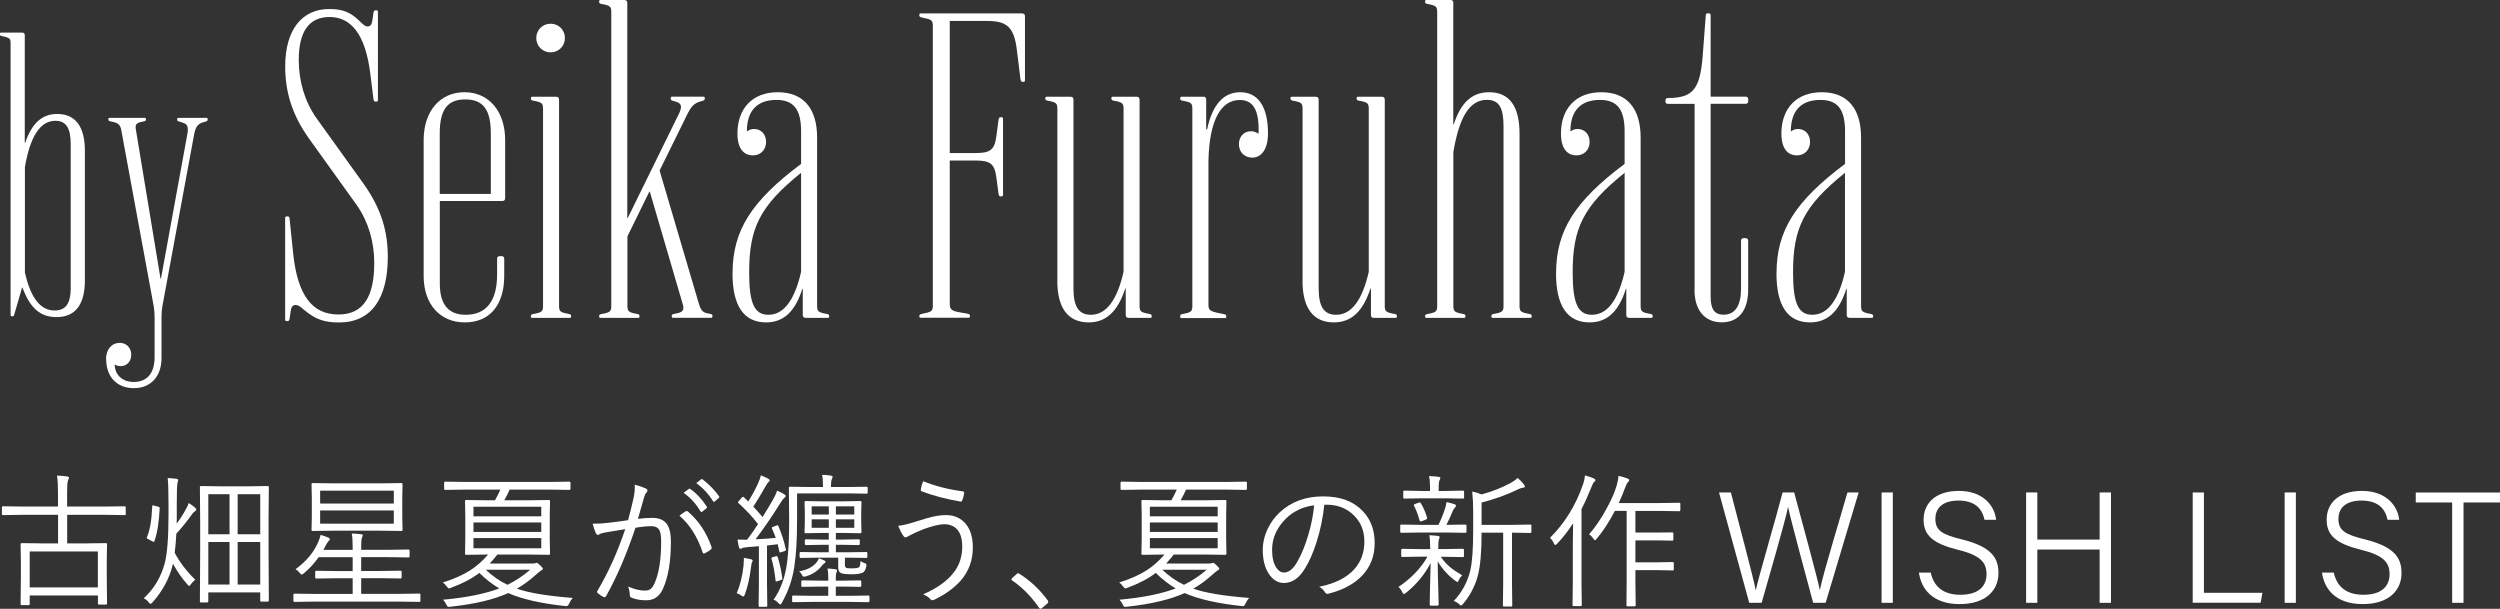 <?xml version="1.0" encoding="UTF-8"?>
<svg id="_レイヤー_2" data-name="レイヤー_2" xmlns="http://www.w3.org/2000/svg" xmlns:xlink="http://www.w3.org/1999/xlink" viewBox="0 0 354.3 86.28">
  <rect x="0" y="0" width="354.3" height="86.28" fill="#333333" stroke="none"/>
  <defs>
    <style>
      <!-- .cls-1 {
        filter: url(#outer-glow-2);
      } -->

      .cls-2 {
        fill: #fff;
      }

      <!-- .cls-3 {
        filter: url(#outer-glow-1);
      } -->
    </style>
    <!-- <filter id="outer-glow-1" x="-30.7" y="-30.92" width="327" height="116" filterUnits="userSpaceOnUse">
      <feOffset dx="0" dy="0"/>
      <feGaussianBlur result="blur" stdDeviation="10"/>
      <feFlood flood-color="#4c4c4c" flood-opacity=".4"/>
      <feComposite in2="blur" operator="in"/>
      <feComposite in="SourceGraphic"/>
    </filter>
    <filter id="outer-glow-2" x="-30.7" y="37.08" width="415" height="80" filterUnits="userSpaceOnUse">
      <feOffset dx="0" dy="0"/>
      <feGaussianBlur result="blur-2" stdDeviation="10"/>
      <feFlood flood-color="#4c4c4c" flood-opacity=".4"/>
      <feComposite in2="blur-2" operator="in"/>
      <feComposite in="SourceGraphic"/>
    </filter> -->
  </defs>
  <g id="img">
    <g>
      <g class="cls-3">
        <path class="cls-2" d="M3.19,40.75h-.06l-1.12,3.86c-.06.17-.11.22-.28.22h-.06c-.11,0-.17-.06-.17-.22V6.14c0-.62-.11-.78-.9-.95l-.28-.06c-.28-.06-.34-.11-.34-.28v-.06c0-.11.06-.17.17-.17h2.97c.28,0,.39.11.39.39v15.23h.06c.95-2.8,2.41-4.09,4.54-4.09,2.58,0,3.92,1.79,3.92,5.21v18.37c0,3.42-1.34,5.21-4.03,5.21-2.3,0-3.75-1.29-4.82-4.2ZM10.02,40.69v-20.27c0-2.3-.67-3.3-2.18-3.3-2.18,0-3.58,2.3-4.31,6.55v14.95c.78,3.47,2.13,5.38,4.2,5.38,1.62,0,2.3-1.01,2.3-3.3Z"/>
        <path class="cls-2" d="M15.02,50.94c0-1.46.84-2.35,1.96-2.35.9,0,1.62.67,1.62,1.68,0,.95-.62,1.62-1.51,1.62-.28,0-.56-.06-.78-.22h-.06c.06,1.57,1.18,2.46,2.69,2.46,1.96,0,2.97-1.29,2.97-3.53v-5.66c0-.5-.06-1.18-.11-1.46l-4.59-24.92c-.11-.73-.34-1.12-1.23-1.29l-.28-.06c-.28-.06-.34-.11-.34-.28v-.06c0-.11.06-.17.17-.17h4.98c.11,0,.17.06.17.17v.06c0,.17-.06.22-.34.28l-.28.06c-.62.11-.84.34-.84.73,0,.11,0,.17.06.5l3.47,21h.06l3.75-20.55c.06-.28.06-.45.06-.62,0-.67-.34-.84-.9-1.01l-.39-.11c-.17-.06-.22-.11-.22-.28v-.06c0-.11.06-.17.17-.17h3.98c.11,0,.17.06.17.17v.06c0,.17-.06.22-.22.28l-.39.11c-.73.22-1.12.56-1.34,1.9l-4.48,24.25c-.06.28-.11.95-.11,1.46v5.82c0,2.58-1.51,4.26-3.92,4.26s-3.92-1.62-3.92-4.09Z"/>
        <path class="cls-2" d="M43.01,43.85c-.57-.51-.83-.63-1.14-.63-.44,0-.63.38-.7,1.02l-.13.95c-.06.25-.13.32-.32.32h-.06c-.19,0-.25-.06-.25-.25v-14.34c0-.19.06-.25.25-.25h.06c.19,0,.32.06.32.32l.51,4.95c.63,5.97,2.73,8.63,6.41,8.63,3.49,0,5.08-2.47,5.08-7.3,0-2.98-.83-5.84-2.47-8.19l-6.79-9.46c-2.48-3.49-3.36-6.73-3.36-10.22,0-5.14,2.35-8.12,6.22-8.12,1.84,0,2.98.38,4.32,1.71.57.57.83.76,1.14.76.44,0,.63-.38.7-1.02l.13-.95c.06-.25.13-.32.32-.32h.06c.19,0,.25.06.25.25v12.44c0,.19-.06.25-.25.25h-.06c-.19,0-.25-.06-.32-.32l-.44-3.55c-.7-5.84-2.86-8.12-5.77-8.12s-4.38,2.03-4.38,6.09c0,2.98.83,5.84,2.47,8.19l6.79,9.46c2.47,3.49,3.36,6.73,3.36,10.22,0,5.9-2.29,9.33-6.92,9.33-2.09,0-3.36-.44-5.01-1.84Z"/>
        <path class="cls-2" d="M60.04,39.09v-19.23c0-4.06,2.29-6.79,5.78-6.79s5.77,2.73,5.77,6.79v8.19c0,.32-.13.44-.44.44h-8.82v11.68c0,2.98,1.21,4.44,3.68,4.44,2.92,0,4.44-1.97,4.44-5.71v-2.22c0-.25.13-.38.38-.38h.25c.25,0,.38.13.38.38v2.41c0,4.19-2.09,6.6-5.58,6.6s-5.84-2.54-5.84-6.6ZM69.56,27.48v-8.57c0-3.36-1.08-4.82-3.62-4.82s-3.62,1.46-3.62,4.82v8.57h7.23Z"/>
        <path class="cls-2" d="M75.24,44.87v-.06c0-.19.06-.25.38-.32l.32-.06c.89-.19,1.02-.38,1.02-1.08V15.42c0-.7-.13-.89-1.02-1.08l-.32-.06c-.32-.06-.38-.13-.38-.32v-.06c0-.13.06-.19.19-.19h3.36c.32,0,.44.13.44.44v29.19c0,.7.13.89,1.01,1.08l.32.06c.32.06.38.13.38.32v.06c0,.13-.06.19-.19.19h-5.33c-.13,0-.19-.06-.19-.19ZM76,5.39c0-1.14.89-2.03,2.03-2.03s2.03.89,2.03,2.03-.89,2.03-2.03,2.03-2.03-.89-2.03-2.03Z"/>
        <path class="cls-2" d="M84.91,44.87v-.06c0-.19.06-.25.38-.32l.32-.06c.89-.19,1.02-.38,1.02-1.08V1.71c0-.7-.13-.89-1.02-1.08l-.32-.06c-.32-.06-.38-.13-.38-.32v-.06c0-.13.06-.19.19-.19h3.36c.32,0,.44.13.44.44v30.46h.06l7.23-14.72c.19-.38.32-.76.32-1.02,0-.38-.25-.63-.76-.76l-.44-.13c-.19-.06-.25-.13-.25-.32v-.06c0-.13.06-.19.19-.19h4.44c.13,0,.19.06.19.19v.06c0,.19-.06.25-.25.32l-.44.13c-.83.25-1.27.7-1.9,2.03l-3.81,7.74,5.52,18.72c.25.89.51,1.4,1.27,1.52l.32.06c.32.06.38.13.38.32v.06c0,.13-.06.19-.19.19h-5.39c-.13,0-.19-.06-.19-.19v-.06c0-.19.06-.25.38-.32l.32-.06c.7-.13.95-.38.95-.76,0-.13,0-.19-.06-.44l-4.7-16.06h-.06l-3.11,6.35v9.84c0,.7.13.89,1.01,1.08l.32.06c.32.06.38.13.38.32v.06c0,.13-.06.19-.19.19h-5.33c-.13,0-.19-.06-.19-.19Z"/>
        <path class="cls-2" d="M103.82,38.71c0-6.03,2.67-10.22,9.71-15.48v-4.63c0-3.05-1.02-4.44-3.49-4.44-2.73,0-4.19,1.52-4.19,4.44h.06c.25-.19.57-.32.95-.32,1.02,0,1.71.76,1.71,1.84,0,1.14-.82,1.9-1.84,1.9-1.33,0-2.22-.95-2.22-3.11,0-3.49,2.09-5.84,5.71-5.84s5.58,2.28,5.58,6.41v23.86c0,.7.13.89,1.01,1.08l.32.06c.32.06.38.13.38.32v.06c0,.13-.06.19-.19.19h-3.11c-.32,0-.44-.13-.44-.44v-3.68h-.06c-1.02,3.24-2.67,4.76-5.14,4.76-3.17,0-4.76-2.35-4.76-6.98ZM113.53,38.52v-14.03c-5.84,4.7-7.36,7.81-7.36,14.09v.06c0,4.38.76,5.97,2.73,5.97,2.22,0,3.74-2.16,4.63-6.09Z"/>
        <path class="cls-2" d="M130.29,44.87v-.06c0-.19.06-.25.32-.32l.57-.13c.89-.19,1.02-.38,1.02-1.08V3.68c0-.7-.13-.89-1.02-1.08l-.57-.13c-.25-.06-.32-.13-.32-.32v-.06c0-.13.06-.19.19-.19h14.34c.32,0,.44.13.44.44v9.01c0,.19-.06.25-.25.25h-.06c-.19,0-.25-.06-.32-.32l-.51-4.12c-.38-3.3-1.4-4.19-4.19-4.19h-5.33v18.72h3.68c2.03,0,2.67-.44,2.92-2.35l.32-2.41c.06-.25.13-.32.32-.32h.06c.19,0,.25.06.25.25v10.72c0,.19-.06.25-.25.25h-.06c-.19,0-.25-.06-.32-.32l-.32-2.41c-.25-1.9-.89-2.35-2.92-2.35h-3.68v20.31c0,.76.25,1.02,1.46,1.21l1.08.19c.25.06.32.13.32.32v.06c0,.13-.06.19-.19.19h-6.79c-.13,0-.19-.06-.19-.19Z"/>
        <path class="cls-2" d="M149.85,39.79V15.42c0-.7-.13-.89-1.01-1.08l-.32-.06c-.32-.06-.38-.13-.38-.32v-.06c0-.13.06-.19.19-.19h3.36c.32,0,.44.13.44.44v26.72c0,2.6.76,3.74,2.47,3.74,2.22,0,3.74-2.16,4.63-6.09V15.42c0-.7-.13-.89-1.02-1.08l-.32-.06c-.32-.06-.38-.13-.38-.32v-.06c0-.13.06-.19.19-.19h3.36c.32,0,.44.13.44.44v29.19c0,.7.13.89,1.02,1.08l.32.06c.32.06.38.13.38.32v.06c0,.13-.06.19-.19.19h-3.05c-.32,0-.44-.13-.44-.44v-3.74h-.06c-1.08,3.3-2.73,4.82-5.2,4.82-2.92,0-4.44-2.03-4.44-5.9Z"/>
        <path class="cls-2" d="M167.26,44.87v-.06c0-.19.06-.25.38-.32l.32-.06c.89-.19,1.02-.38,1.02-1.08V15.42c0-.7-.13-.89-1.02-1.08l-.32-.06c-.32-.06-.38-.13-.38-.32v-.06c0-.13.06-.19.19-.19h3.11c.25,0,.38.13.38.44v4.19h.13c.76-3.55,2.35-5.27,4.7-5.27,2.47,0,3.93,1.97,3.93,5.84,0,2.35-1.02,3.43-2.22,3.43-1.08,0-1.9-.76-1.9-1.9,0-1.08.7-1.84,1.71-1.84.38,0,.7.13,1.02.32h.06v-.63c0-3.05-1.02-4.12-2.67-4.12-2.73,0-4.32,2.98-4.44,8.63v20.37c0,.76.19.95,1.52,1.21l.63.13c.32.06.38.13.38.32v.06c0,.13-.06.19-.19.19h-6.16c-.13,0-.19-.06-.19-.19Z"/>
        <path class="cls-2" d="M184.6,39.79V15.42c0-.7-.13-.89-1.01-1.08l-.32-.06c-.32-.06-.38-.13-.38-.32v-.06c0-.13.06-.19.19-.19h3.36c.32,0,.44.13.44.44v26.72c0,2.6.76,3.74,2.47,3.74,2.22,0,3.74-2.16,4.63-6.09V15.42c0-.7-.13-.89-1.02-1.08l-.32-.06c-.32-.06-.38-.13-.38-.32v-.06c0-.13.06-.19.19-.19h3.36c.32,0,.44.13.44.44v29.19c0,.7.13.89,1.02,1.08l.32.06c.32.06.38.13.38.32v.06c0,.13-.06.19-.19.19h-3.05c-.32,0-.44-.13-.44-.44v-3.74h-.06c-1.08,3.3-2.73,4.82-5.2,4.82-2.92,0-4.44-2.03-4.44-5.9Z"/>
        <path class="cls-2" d="M201.96,44.87v-.06c0-.19.06-.25.38-.32l.32-.06c.89-.19,1.02-.38,1.02-1.08V1.71c0-.7-.13-.89-1.02-1.08l-.32-.06c-.32-.06-.38-.13-.38-.32v-.06c0-.13.06-.19.19-.19h3.43c.25,0,.38.13.38.38v17.26h.06c1.01-3.11,2.6-4.57,5.01-4.57,2.92,0,4.32,2.03,4.32,5.9v24.37c0,.7.13.89,1.02,1.08l.32.06c.32.06.38.13.38.32v.06c0,.13-.06.19-.19.19h-5.33c-.13,0-.19-.06-.19-.19v-.06c0-.19.06-.25.38-.32l.32-.06c.89-.19,1.02-.38,1.02-1.08v-25.45c0-2.6-.63-3.74-2.35-3.74-2.48,0-3.94,2.47-4.76,7.42v21.77c0,.7.13.89,1.01,1.08l.32.06c.32.06.38.13.38.32v.06c0,.13-.06.19-.19.19h-5.33c-.13,0-.19-.06-.19-.19Z"/>
        <path class="cls-2" d="M220.53,38.71c0-6.03,2.67-10.22,9.71-15.48v-4.63c0-3.05-1.02-4.44-3.49-4.44-2.73,0-4.19,1.52-4.19,4.44h.06c.25-.19.57-.32.95-.32,1.02,0,1.71.76,1.71,1.84,0,1.14-.82,1.9-1.84,1.9-1.33,0-2.22-.95-2.22-3.11,0-3.49,2.09-5.84,5.71-5.84s5.58,2.28,5.58,6.41v23.86c0,.7.13.89,1.01,1.08l.32.06c.32.06.38.13.38.32v.06c0,.13-.06.19-.19.19h-3.11c-.32,0-.44-.13-.44-.44v-3.68h-.06c-1.02,3.24-2.67,4.76-5.14,4.76-3.17,0-4.76-2.35-4.76-6.98ZM230.24,38.52v-14.03c-5.84,4.7-7.36,7.81-7.36,14.09v.06c0,4.38.76,5.97,2.73,5.97,2.22,0,3.74-2.16,4.63-6.09Z"/>
        <path class="cls-2" d="M240.16,41.06V14.72h-3.81c-.19,0-.32-.13-.32-.32v-.19c0-.19.13-.32.32-.32,3.55,0,4.57-1.21,4.95-5.9l.44-5.78c0-.19.06-.32.25-.32h.19c.19,0,.25.13.25.32v11.49h4.95c.25,0,.38.13.38.38v.25c0,.25-.13.38-.38.38h-4.95v27.29c0,1.78.51,2.6,1.84,2.6,1.65,0,2.47-1.33,2.47-3.68v-6.79c0-.25.13-.38.38-.38h.25c.25,0,.38.13.38.38v6.92c0,2.86-1.27,4.63-3.74,4.63s-3.87-1.78-3.87-4.63Z"/>
        <path class="cls-2" d="M251.77,38.71c0-6.03,2.67-10.22,9.71-15.48v-4.63c0-3.05-1.02-4.44-3.49-4.44-2.73,0-4.19,1.52-4.19,4.44h.06c.25-.19.57-.32.95-.32,1.02,0,1.71.76,1.71,1.84,0,1.14-.82,1.9-1.84,1.9-1.33,0-2.22-.95-2.22-3.11,0-3.49,2.09-5.84,5.71-5.84s5.58,2.28,5.58,6.41v23.86c0,.7.13.89,1.01,1.08l.32.06c.32.06.38.13.38.32v.06c0,.13-.06.19-.19.19h-3.11c-.32,0-.44-.13-.44-.44v-3.68h-.06c-1.02,3.24-2.67,4.76-5.14,4.76-3.17,0-4.76-2.35-4.76-6.98ZM261.47,38.52v-14.03c-5.84,4.7-7.36,7.81-7.36,14.09v.06c0,4.38.76,5.97,2.73,5.97,2.22,0,3.74-2.16,4.63-6.09Z"/>
      </g>
      <g class="cls-1">
        <path class="cls-2" d="M17.83,72.84c0,.11-.05.16-.16.16l-2.73-.04h-5.42v4.05h2.63l2.86-.04c.11,0,.16.05.16.16l-.04,2.37v2.18l.04,3.84c0,.11-.05.16-.16.16h-.97c-.11,0-.16-.05-.16-.16v-1.13H4.21v1.21c0,.11-.05.16-.16.16h-.97c-.11,0-.16-.05-.16-.16l.04-3.88v-1.98l-.04-2.61c0-.11.05-.16.16-.16l2.86.04h2.29v-4.05H3.16l-2.73.04c-.11,0-.16-.05-.16-.16v-.93c0-.11.05-.16.16-.16l2.73.04h5.06v-1.9c0-1.11-.05-1.94-.14-2.49.57.02,1.05.06,1.43.12.18.03.27.09.27.19,0,.05-.05.18-.15.4-.08.21-.12.77-.12,1.68v2h5.42l2.73-.04c.11,0,.16.05.16.16v.93ZM13.87,83.25v-5.1H4.21v5.1h9.66Z"/>
        <path class="cls-2" d="M27.82,72.2c0,.08-.07.17-.2.27-.16.11-.29.24-.39.39-.8,1.11-1.55,2.03-2.24,2.77-.04.88-.12,1.79-.23,2.72.71,1.34,1.69,2.62,2.92,3.82-.24.16-.45.37-.63.63-.11.17-.18.25-.23.25-.03,0-.11-.07-.25-.21-.74-.82-1.42-1.8-2.07-2.96l-.06.31c-.47,1.84-1.41,3.57-2.82,5.17-.15.15-.25.23-.29.23-.05,0-.13-.08-.26-.23-.2-.26-.43-.45-.7-.57,1.44-1.33,2.43-2.97,2.96-4.91.37-1.36.55-3.67.55-6.92v-1.41c0-1.95-.04-3.21-.12-3.8.31.01.73.05,1.24.1.17.03.25.09.25.19,0,.03-.02.09-.05.19-.03.09-.04.17-.05.24-.07.31-.1,1.31-.1,2.98v1.43c0,.57,0,1.02-.02,1.33.49-.63.93-1.33,1.33-2.08.17-.29.3-.57.39-.84.35.21.65.43.88.64.12.12.18.21.18.26ZM22.63,72.02c-.09,1.93-.33,3.49-.74,4.66-.03.08-.06.12-.1.12-.03,0-.09-.03-.2-.08l-.58-.31c-.14-.07-.21-.13-.21-.19,0-.03,0-.06.03-.1.42-1,.67-2.44.74-4.33,0-.11.03-.17.09-.17.04,0,.09.01.15.03l.62.16c.13.04.2.11.2.21ZM38.09,85.1c0,.11-.05.16-.16.16h-.89c-.11,0-.16-.05-.16-.16v-1.15h-7.36v1.27c0,.11-.05.16-.16.16h-.87c-.11,0-.16-.05-.16-.16l.04-7.04v-3.96l-.04-5.18c0-.11.05-.16.16-.16l2.63.04h4.16l2.66-.04c.11,0,.16.05.16.16l-.04,4.62v4.46l.04,6.98ZM32.53,75.72v-5.68h-3.01v5.68h3.01ZM32.53,82.84v-6.03h-3.01v6.03h3.01ZM36.88,75.72v-5.68h-3.2v5.68h3.2ZM36.88,82.84v-6.03h-3.2v6.03h3.2Z"/>
        <path class="cls-2" d="M59.59,85.14c0,.11-.05.16-.14.16l-2.67-.04h-12.38l-2.66.04c-.11,0-.16-.05-.16-.16v-.85c0-.11.05-.16.16-.16l2.66.04h5.58v-2.22h-2.31l-2.83.04c-.11,0-.17-.05-.17-.16v-.76c0-.12.06-.18.17-.18l2.83.04h2.31v-1.96h-4.83c-.54.78-1.22,1.54-2.07,2.27-.19.13-.3.2-.33.2-.05,0-.14-.08-.27-.25-.16-.21-.36-.38-.59-.53,1.48-1.07,2.54-2.33,3.18-3.77.17-.39.3-.75.37-1.09.41.13.78.26,1.1.39.14.07.21.14.21.22,0,.07-.04.15-.13.23-.15.13-.32.39-.51.76-.01.03-.06.13-.15.29-.05.1-.09.18-.13.24h4.15v-.35c0-.95-.04-1.6-.13-1.97.51.02.96.05,1.34.1.15.02.23.07.23.16,0,.04-.04.16-.13.35-.07.15-.1.61-.1,1.37v.33h3.82l2.87-.04c.11,0,.17.06.17.18v.78c0,.11-.06.16-.17.16l-2.87-.04h-3.82v1.96h2.73l2.84-.04c.11,0,.16.06.16.18v.76c0,.11-.05.16-.16.16l-2.84-.04h-2.73v2.22h5.58l2.67-.04c.09,0,.14.05.14.16v.85ZM57.05,75.09c0,.11-.06.16-.17.16l-2.89-.04h-6.78l-2.9.04c-.11,0-.16-.05-.16-.16l.04-1.89v-2.69l-.04-1.89c0-.11.05-.16.16-.16l2.9.04h6.78l2.89-.04c.11,0,.17.05.17.16l-.04,1.89v2.69l.04,1.89ZM55.81,71.36v-1.82h-10.44v1.82h10.44ZM55.81,74.21v-1.87h-10.44v1.87h10.44Z"/>
        <path class="cls-2" d="M81.17,84.74c-.21.23-.38.49-.52.8-.09.24-.21.36-.36.36-.03,0-.1,0-.19-.01-3.46-.37-6.15-.99-8.07-1.84-2.04.92-4.78,1.57-8.23,1.94-.12.01-.2.02-.23.02-.11,0-.21-.1-.3-.31-.09-.2-.24-.44-.47-.71,3.31-.3,5.96-.84,7.96-1.6-1.04-.61-1.98-1.35-2.83-2.2-1.03.8-2.36,1.5-3.99,2.1-.16.07-.27.1-.32.1-.07,0-.17-.08-.29-.25-.19-.25-.38-.45-.57-.59,1.56-.49,2.86-1.07,3.89-1.73.92-.59,1.76-1.34,2.52-2.23h-.23l-2.88.04c-.11,0-.16-.05-.16-.16l.04-2.04v-3.36l-.04-2.05c0-.11.05-.16.16-.16l2.88.04h1.21c.27-.49.53-.99.76-1.51h-5.11l-2.7.04c-.11,0-.16-.05-.16-.16v-.85c0-.11.05-.16.16-.16l2.7.04h12.19l2.69-.04c.11,0,.17.05.17.16v.85c0,.11-.06.16-.17.16l-2.69-.04h-5.77c-.19.46-.45.97-.76,1.51h3.45l2.86-.04c.12,0,.18.05.18.16l-.04,2.05v3.36l.04,2.04c0,.11-.06.16-.18.16l-2.86-.04h-4.43c-.23.3-.58.73-1.07,1.27h6.1c.13,0,.24-.01.35-.04.03,0,.06-.02.11-.04.03-.01.06-.02.08-.02.09,0,.26.12.49.35.26.24.39.4.39.49,0,.1-.08.18-.23.24-.09.05-.31.23-.67.54-.93.84-1.85,1.52-2.78,2.05,1.73.6,4.37,1.04,7.93,1.31ZM76.71,73.17v-1.36h-9.61v1.36h9.61ZM76.71,75.39v-1.35h-9.61v1.35h9.61ZM76.71,77.7v-1.45h-9.61v1.45h9.61ZM75.15,80.74h-6.31c.98.92,2,1.63,3.08,2.14,1.14-.56,2.21-1.27,3.23-2.14Z"/>
        <path class="cls-2" d="M89.02,73.7c.32-1.23.57-2.24.75-3.04.13-.55.19-1.1.19-1.64v-.33c.6.15,1.13.34,1.59.55.14.07.21.16.21.29,0,.09-.04.17-.13.25-.14.14-.25.36-.34.67l-.88,3.08c.77-.09,1.43-.14,2-.14.98,0,1.67.29,2.09.87.39.53.58,1.37.58,2.5,0,2.81-.38,5.04-1.13,6.69-.49,1.08-1.27,1.62-2.35,1.62-.84,0-1.53-.12-2.09-.37-.17-.06-.25-.18-.25-.35-.03-.51-.11-.92-.24-1.23.88.39,1.67.58,2.38.58.34,0,.61-.08.81-.24.21-.17.4-.44.57-.83.62-1.42.92-3.38.92-5.89,0-.86-.11-1.45-.34-1.75-.21-.28-.57-.42-1.07-.42-.61,0-1.35.07-2.23.22-1.25,3.74-2.64,6.98-4.18,9.72-.05.09-.12.13-.21.13-.05,0-.09-.01-.14-.03-.25-.12-.52-.3-.82-.55-.06-.05-.09-.11-.09-.17,0-.04.02-.09.05-.16,1.55-2.61,2.86-5.53,3.94-8.74-.74.11-1.65.26-2.72.45-.43.07-.73.15-.9.26-.1.07-.19.1-.26.1-.11,0-.2-.07-.27-.2-.17-.37-.33-.84-.47-1.39h.38c.65,0,1.23-.04,1.75-.11.69-.07,1.65-.2,2.9-.38ZM96.29,73.08c.29-.23.6-.45.92-.64.04-.01.08-.02.11-.02.06,0,.13.03.2.1,1.5,1.29,2.6,2.95,3.31,4.97.02.07.03.13.03.17,0,.07-.03.13-.09.18-.23.2-.51.38-.84.55-.07.04-.13.06-.18.06-.09,0-.15-.06-.17-.18-.74-2.2-1.83-3.93-3.29-5.19ZM96.88,69.84l.76-.56s.06-.03.09-.03.06.02.11.06c.85.59,1.62,1.41,2.32,2.48.03.03.04.07.04.1,0,.05-.02.09-.07.13l-.6.49s-.08.05-.12.05c-.06,0-.11-.03-.14-.09-.63-1.08-1.43-1.95-2.39-2.63ZM98.68,68.46l.66-.51c.05-.04.1-.06.13-.06s.06.01.09.04c.98.76,1.75,1.55,2.34,2.4.03.04.04.08.04.11,0,.04-.03.09-.09.14l-.56.49s-.07.06-.11.06-.08-.03-.13-.1c-.6-.99-1.39-1.84-2.37-2.57Z"/>
        <path class="cls-2" d="M106.66,79.45c0,.07-.03.16-.1.27-.03.05-.08.28-.13.69-.17,1.44-.46,2.72-.87,3.84-.08.19-.15.29-.21.29-.04,0-.15-.05-.33-.16-.19-.15-.4-.26-.61-.31.47-1.11.8-2.4.96-3.86.03-.33.05-.6.05-.83,0-.09,0-.19,0-.32.49.08.82.14.98.19.18.04.27.11.27.2ZM111.38,77.87s.02.05.02.07c0,.05-.08.11-.24.17l-.37.12c-.11.05-.18.07-.22.07-.06,0-.1-.06-.13-.17l-.22-1c-.22.03-.5.07-.83.1-.38.05-.61.07-.69.08v5.54l.04,2.98c0,.11-.05.17-.16.17h-.91c-.11,0-.16-.06-.16-.17l.04-2.98v-5.44l-1.62.13c-.42.03-.68.09-.78.16-.07.05-.15.08-.24.08-.09,0-.15-.08-.19-.24-.06-.23-.13-.58-.2-1.07.3.01.71.02,1.23.02h.12c.51-.66,1.04-1.4,1.56-2.22-.86-1.1-1.78-2.08-2.76-2.96-.05-.05-.08-.1-.08-.13,0-.05.05-.13.16-.24l.37-.41c.07-.08.13-.12.18-.12.03,0,.08.02.13.06l.61.6c.45-.7.9-1.52,1.34-2.45.24-.53.39-.95.45-1.25.45.17.79.33,1.04.47.14.08.21.16.21.25,0,.07-.05.14-.16.22-.09.07-.2.22-.33.45-.74,1.3-1.35,2.32-1.83,3.04.49.52.93,1.02,1.31,1.48.51-.82,1-1.64,1.48-2.47.27-.47.46-.89.57-1.27.35.14.69.3,1,.49.15.09.23.18.23.27s-.07.18-.2.27c-.11.06-.33.35-.66.88-1.02,1.64-2.15,3.31-3.41,4.98,1.12-.05,2.07-.11,2.86-.2-.15-.41-.32-.85-.53-1.33-.02-.05-.03-.08-.03-.1,0-.05.08-.1.25-.17l.33-.12c.11-.05.19-.08.23-.08.05,0,.09.04.12.12.45,1.05.81,2.15,1.06,3.31ZM110.87,81.95s.01.05.01.08c0,.07-.08.13-.25.19l-.37.12c-.14.05-.23.07-.26.07-.05,0-.08-.05-.09-.15-.12-1.16-.31-2.18-.57-3.06-.01-.05-.02-.08-.02-.09,0-.07.07-.12.22-.16l.37-.1c.08-.02.14-.03.17-.03.07,0,.11.04.14.13.31.99.52,1.99.65,3ZM122.98,69.8c0,.11-.05.16-.16.16l-2.77-.04h-7.09v3.84c0,2.67-.13,4.85-.39,6.55-.25,1.74-.83,3.44-1.75,5.09-.09.18-.17.27-.25.27-.06,0-.15-.07-.26-.21-.23-.25-.46-.4-.68-.47.98-1.38,1.62-3.1,1.9-5.17.21-1.45.31-3.48.31-6.1l-.04-4.58c0-.11.06-.16.18-.16l2.8.04h1.85v-.24c0-.66-.04-1.16-.13-1.48.39,0,.8.03,1.23.1.18.03.27.08.27.17,0,.05-.04.18-.12.37-.07.13-.11.4-.11.79v.29h2.27l2.77-.04c.11,0,.16.05.16.16v.66ZM123.21,85.18c0,.11-.05.16-.16.16l-2.74-.04h-5.15l-2.75.04c-.1,0-.15-.05-.15-.16v-.62c0-.11.05-.16.15-.16l2.75.04h2.22v-1.31h-1.23l-2.42.04c-.11,0-.17-.05-.17-.16v-.6c0-.11.06-.16.17-.16l2.42.04h1.23v-.45c0-.51-.03-.93-.1-1.27.27.01.63.05,1.08.1.18.03.27.09.27.19,0,.07-.03.15-.08.26-.07.14-.1.37-.1.7v.47h1l2.43-.04c.12,0,.18.05.18.16v.6c0,.11-.06.16-.18.16l-2.43-.04h-1v1.31h1.87l2.74-.04c.11,0,.16.05.16.16v.62ZM117,79.62c0,.07-.04.13-.12.18-.16.11-.28.21-.35.31-.59.77-1.37,1.3-2.36,1.58-.12.03-.21.04-.26.04-.09,0-.18-.08-.25-.25-.11-.22-.25-.39-.41-.51,1.2-.21,2.06-.68,2.57-1.39.09-.13.17-.29.24-.46.33.12.6.23.8.33.09.05.14.1.14.17ZM122.92,78.91c0,.11-.05.16-.14.16l-2.57-.04h-.47v1c0,.25.07.4.22.46.13.04.36.06.7.06.61,0,.99-.06,1.11-.18.1-.11.16-.4.18-.87.17.13.34.22.49.27.24.07.36.16.36.27,0,.05,0,.11-.03.2-.07.41-.2.69-.39.84-.27.21-.85.31-1.75.31-.63,0-1.09-.05-1.37-.14-.19-.08-.32-.19-.38-.33-.06-.13-.09-.35-.09-.64v-1.25h-2.72l-2.59.04c-.11,0-.16-.05-.16-.16v-.51c0-.11.05-.17.16-.17l2.59.04h1.38v-1.06h-.95l-2.28.04c-.11,0-.16-.06-.16-.19v-.47c0-.11.05-.16.16-.16l2.28.04h.95v-.94h-.93l-2.34.04c-.11,0-.16-.05-.16-.16l.04-1.45v-1.38l-.04-1.41c0-.11.05-.16.16-.16l2.34.04h3.04l2.37-.04c.11,0,.16.05.16.16l-.04,1.41v1.38l.04,1.45c0,.11-.05.16-.16.16l-2.37-.04h-1.1v.94h.96l2.26-.04c.11,0,.17.05.17.16v.47c0,.13-.06.19-.17.19l-2.26-.04h-.96v1.06h1.75l2.57-.04c.09,0,.14.06.14.17v.51ZM117.46,72.92v-1.16h-2.43v1.16h2.43ZM117.46,74.8v-1.2h-2.43v1.2h2.43ZM121.07,72.92v-1.16h-2.61v1.16h2.61ZM121.07,74.8v-1.2h-2.61v1.2h2.61Z"/>
        <path class="cls-2" d="M127.26,74.52c.59-.05,1.37-.23,2.34-.54,1.23-.39,2.09-.64,2.58-.75.67-.15,1.3-.23,1.89-.23,1.18,0,2.11.42,2.8,1.25.67.81,1,1.92,1,3.35,0,1.78-.56,3.33-1.68,4.64-.91,1.04-2.12,1.93-3.64,2.68-.19.1-.33.15-.43.15-.09,0-.18-.05-.26-.15-.2-.25-.54-.48-1.03-.7,1.95-.83,3.4-1.87,4.37-3.13.78-1.02,1.17-2.24,1.17-3.64,0-1.2-.3-2.06-.9-2.6-.43-.37-.98-.56-1.64-.56s-1.67.24-3,.72c-.91.37-1.52.66-1.84.84-.36.21-.58.31-.66.31-.12,0-.25-.11-.38-.33-.2-.29-.42-.73-.66-1.31ZM130.83,68.2c1.72.69,3.59,1.17,5.6,1.43.14.02.21.09.21.21v.06c-.06.37-.14.7-.25.96-.06.15-.12.23-.18.23h-.04c-2.13-.36-3.99-.86-5.6-1.48-.05-.01-.07-.07-.07-.17,0-.03,0-.07,0-.12.04-.27.15-.65.32-1.12Z"/>
        <path class="cls-2" d="M144.29,81.23s.12.04.23.12c1.5.95,2.81,2.18,3.94,3.7.07.11.1.19.1.25,0,.09-.05.17-.14.24l-.74.62c-.1.08-.17.12-.2.12-.09,0-.16-.05-.23-.16-1.12-1.61-2.38-2.89-3.78-3.84-.09-.06-.14-.11-.14-.14,0-.05.03-.12.1-.21l.64-.57c.08-.09.15-.13.22-.13Z"/>
        <path class="cls-2" d="M177.03,84.74c-.21.23-.38.49-.52.8-.09.24-.21.36-.36.36-.03,0-.1,0-.19-.01-3.46-.37-6.15-.99-8.07-1.84-2.04.92-4.78,1.57-8.23,1.94-.12.01-.2.02-.23.02-.11,0-.21-.1-.3-.31-.09-.2-.24-.44-.47-.71,3.31-.3,5.96-.84,7.96-1.6-1.04-.61-1.98-1.35-2.83-2.2-1.03.8-2.36,1.5-3.99,2.1-.16.07-.27.1-.32.1-.07,0-.17-.08-.29-.25-.19-.25-.38-.45-.57-.59,1.56-.49,2.86-1.07,3.89-1.73.92-.59,1.76-1.34,2.52-2.23h-.23l-2.88.04c-.11,0-.16-.05-.16-.16l.04-2.04v-3.36l-.04-2.05c0-.11.05-.16.16-.16l2.88.04h1.21c.27-.49.53-.99.76-1.51h-5.11l-2.7.04c-.11,0-.16-.05-.16-.16v-.85c0-.11.05-.16.16-.16l2.7.04h12.19l2.69-.04c.11,0,.17.05.17.16v.85c0,.11-.06.16-.17.16l-2.69-.04h-5.77c-.19.46-.45.97-.76,1.51h3.45l2.86-.04c.12,0,.18.05.18.16l-.04,2.05v3.36l.04,2.04c0,.11-.06.16-.18.16l-2.86-.04h-4.43c-.23.3-.58.73-1.07,1.27h6.1c.13,0,.24-.01.35-.04.03,0,.06-.02.11-.04.03-.01.06-.02.08-.02.09,0,.26.12.49.35.26.24.39.4.39.49,0,.1-.08.18-.23.24-.09.05-.31.23-.67.54-.93.84-1.85,1.52-2.78,2.05,1.73.6,4.37,1.04,7.93,1.31ZM172.57,73.17v-1.36h-9.61v1.36h9.61ZM172.57,75.39v-1.35h-9.61v1.35h9.61ZM172.57,77.7v-1.45h-9.61v1.45h9.61ZM171.02,80.74h-6.31c.98.92,2,1.63,3.08,2.14,1.14-.56,2.21-1.27,3.23-2.14Z"/>
        <path class="cls-2" d="M187.68,71.53c-.19,1.84-.56,3.61-1.1,5.3-.46,1.46-1,2.69-1.6,3.67-.83,1.41-1.83,2.12-3.02,2.12-.88,0-1.6-.46-2.19-1.37-.54-.86-.81-1.96-.81-3.29,0-1.02.23-2.03.7-3.02.42-.88.98-1.65,1.68-2.31,1.62-1.52,3.68-2.28,6.16-2.28s4.3.69,5.63,2.08c1.13,1.18,1.69,2.69,1.69,4.54s-.61,3.4-1.82,4.65c-1.12,1.16-2.69,2-4.71,2.51-.07.02-.13.03-.18.03-.14,0-.26-.08-.35-.25-.18-.29-.45-.55-.8-.76,2.2-.43,3.85-1.25,4.94-2.45.98-1.07,1.46-2.4,1.46-3.98s-.58-2.92-1.74-3.92c-.99-.85-2.18-1.27-3.56-1.27h-.39ZM186.25,71.61c-1.62.21-2.95.84-4,1.88-1.32,1.3-1.97,2.78-1.97,4.44,0,1.1.21,1.95.62,2.55.31.44.66.66,1.04.66.7,0,1.34-.5,1.9-1.5.61-1.06,1.14-2.35,1.58-3.86.43-1.45.7-2.84.82-4.17Z"/>
        <path class="cls-2" d="M207.48,78.79c0,.11-.06.16-.17.16l-2.48-.04h-.64c.41.6.89,1.12,1.41,1.54.39.32.94.68,1.62,1.08-.21.21-.38.45-.49.72-.08.16-.14.24-.18.24-.05,0-.15-.06-.29-.18-1.02-.74-1.85-1.66-2.51-2.75.01,1.29.04,2.68.09,4.17.03,1.08.05,1.73.05,1.94,0,.11-.06.16-.18.16h-.92c-.11,0-.17-.05-.17-.16,0-.3.01-1.05.04-2.26.04-1.42.07-2.62.09-3.62-.82,1.6-1.99,3.01-3.5,4.23-.15.11-.25.16-.3.16s-.12-.08-.21-.24c-.14-.31-.32-.56-.55-.76,1.81-1.22,3.18-2.65,4.11-4.29h-1.05l-2.51.04c-.11,0-.16-.05-.16-.16v-.82c0-.11.05-.17.16-.17l2.51.04h1.44v-.04c0-.91-.04-1.55-.13-1.93.43.02.85.05,1.25.1.14.03.21.08.21.17,0,.08-.03.17-.08.28-.07.16-.11.62-.11,1.37v.04h.99l2.48-.04c.11,0,.17.06.17.17v.82ZM207.83,75.35c0,.11-.06.16-.17.16l-2.55-.04h-3.96l-2.55.04c-.11,0-.16-.05-.16-.16v-.85c0-.11.05-.16.16-.16l2.55.04h2.71c.35-.71.67-1.49.94-2.34.11-.32.17-.62.19-.89.46.11.83.2,1.1.29.17.05.25.14.25.25,0,.07-.05.15-.14.24-.13.13-.23.28-.31.47-.24.61-.54,1.27-.9,1.98h.12l2.55-.04c.11,0,.17.05.17.16v.85ZM207.5,70.5c0,.11-.06.16-.17.16l-2.44-.04h-3.41l-2.45.04c-.11,0-.16-.05-.16-.16v-.8c0-.11.05-.17.16-.17l2.45.05h1.18v-.64c0-.63-.05-1.13-.14-1.47.59.02,1.03.05,1.33.1.18.02.27.07.27.16s-.04.21-.12.37c-.07.13-.11.41-.11.84v.64h.99l2.44-.05c.11,0,.17.06.17.17v.8ZM202.24,73.35s.02.07.02.1c0,.07-.07.14-.2.19l-.51.21c-.11.03-.19.05-.23.05-.07,0-.12-.05-.14-.16-.23-.82-.49-1.5-.78-2.05-.03-.05-.04-.09-.04-.12,0-.05.08-.11.25-.17l.47-.17c.05-.02.1-.03.13-.03.05,0,.1.04.15.12.37.61.66,1.28.88,2.03ZM217.03,75.37c0,.11-.05.16-.16.16l-2.49-.04h-.1v7.25l.04,3.06c0,.11-.05.16-.16.16h-1.01c-.11,0-.16-.05-.16-.16l.04-3.06v-7.25h-3.06c0,2.69-.17,4.69-.51,6.02-.39,1.5-1.09,2.85-2.1,4.06-.11.15-.21.23-.29.23-.07,0-.16-.05-.27-.16-.17-.18-.43-.34-.77-.47,1.15-1.21,1.93-2.65,2.34-4.31.27-1.15.41-3.07.41-5.77v-2.53c0-1.11-.05-2.08-.14-2.9.46.09.91.23,1.33.41,1.48-.4,2.84-.94,4.08-1.6.38-.21.73-.45,1.03-.74.31.26.61.57.9.93.08.1.12.19.12.28,0,.1-.09.16-.27.19-.19.01-.44.09-.75.24-1.48.74-3.19,1.35-5.11,1.85v3.16h4.41l2.49-.04c.11,0,.16.05.16.16v.87Z"/>
        <path class="cls-2" d="M226.1,68.04c0,.09-.06.17-.17.26-.13.11-.26.37-.41.78-.47,1.16-.93,2.18-1.39,3.06v10.39l.04,3.21c0,.11-.05.16-.15.16h-1c-.11,0-.16-.05-.16-.16l.04-3.21v-5.33c0-.66.01-1.67.04-3.04-.73,1.12-1.48,2.08-2.27,2.9-.12.12-.2.18-.24.18-.07,0-.13-.07-.19-.2-.18-.37-.37-.65-.57-.82,2.08-2.08,3.63-4.57,4.64-7.48.15-.4.26-.86.31-1.37.55.15.97.3,1.25.43.15.07.23.16.23.25ZM238.13,72.29c0,.11-.05.16-.16.16l-2.61-.04h-3.59v3.06h3.2l2.02-.02c.11,0,.16.05.16.14v.87c0,.11-.05.16-.16.16l-2.02-.04h-3.2v3.11h3.2l2.08-.04c.11,0,.16.05.16.16v.87c0,.11-.05.16-.16.16l-2.08-.04h-3.2v1.78l.04,3.21c0,.09-.06.14-.17.14h-.98c-.11,0-.16-.05-.16-.14l.03-3.21v-10.18h-1.67c-.8,1.53-1.64,2.84-2.55,3.92-.13.17-.22.25-.27.25-.05,0-.12-.08-.23-.25-.19-.26-.39-.46-.61-.59.9-1.03,1.74-2.27,2.52-3.72.64-1.16,1.1-2.21,1.38-3.15.15-.5.24-.98.27-1.43.52.13.94.25,1.25.37.18.07.27.14.27.22,0,.12-.06.22-.17.31-.13.11-.27.39-.43.84-.2.57-.5,1.28-.88,2.12h5.96l2.61-.04c.11,0,.16.05.16.16v.87Z"/>
        <path class="cls-2" d="M247.9,85.43l-4.28-15.64h1.68c1.12,4.37,3.18,12.03,3.52,13.84h.02c.34-1.7,2.73-9.77,3.79-13.84h1.64c.99,3.67,3.34,12.3,3.63,13.8h.02c.49-2.44,2.91-10.3,3.9-13.8h1.59l-4.68,15.64h-1.77c-.99-3.65-3.23-11.98-3.54-13.55h-.02c-.45,2.17-2.67,9.79-3.74,13.55h-1.75Z"/>
        <path class="cls-2" d="M268.25,69.79v15.64h-1.59v-15.64h1.59Z"/>
        <path class="cls-2" d="M273.62,81.15c.45,1.99,1.77,3.14,4.21,3.14,2.67,0,3.7-1.3,3.7-2.91s-.76-2.67-4.08-3.47c-3.47-.87-4.84-2.02-4.84-4.26s1.59-4.08,5.02-4.08,5.06,2.13,5.26,4.1h-1.64c-.34-1.55-1.32-2.73-3.7-2.73-2.11,0-3.27.96-3.27,2.6s.96,2.22,3.79,2.91c4.44,1.1,5.15,2.84,5.15,4.79,0,2.4-1.77,4.37-5.49,4.37-3.92,0-5.47-2.22-5.78-4.46h1.66Z"/>
        <path class="cls-2" d="M287.14,69.79h1.59v6.68h8.83v-6.68h1.61v15.64h-1.61v-7.55h-8.83v7.55h-1.59v-15.64Z"/>
        <path class="cls-2" d="M310.75,69.79h1.59v14.22h8.29l-.25,1.41h-9.63v-15.64Z"/>
        <path class="cls-2" d="M325.37,69.79v15.64h-1.59v-15.64h1.59Z"/>
        <path class="cls-2" d="M330.74,81.15c.45,1.99,1.77,3.14,4.21,3.14,2.67,0,3.7-1.3,3.7-2.91s-.76-2.67-4.08-3.47c-3.47-.87-4.84-2.02-4.84-4.26s1.59-4.08,5.02-4.08,5.06,2.13,5.26,4.1h-1.64c-.34-1.55-1.32-2.73-3.7-2.73-2.11,0-3.27.96-3.27,2.6s.96,2.22,3.79,2.91c4.44,1.1,5.15,2.84,5.15,4.79,0,2.4-1.77,4.37-5.49,4.37-3.92,0-5.47-2.22-5.78-4.46h1.66Z"/>
        <path class="cls-2" d="M347.51,71.21h-5.15v-1.41h11.94v1.41h-5.17v14.22h-1.61v-14.22Z"/>
      </g>
    </g>
  </g>
</svg>